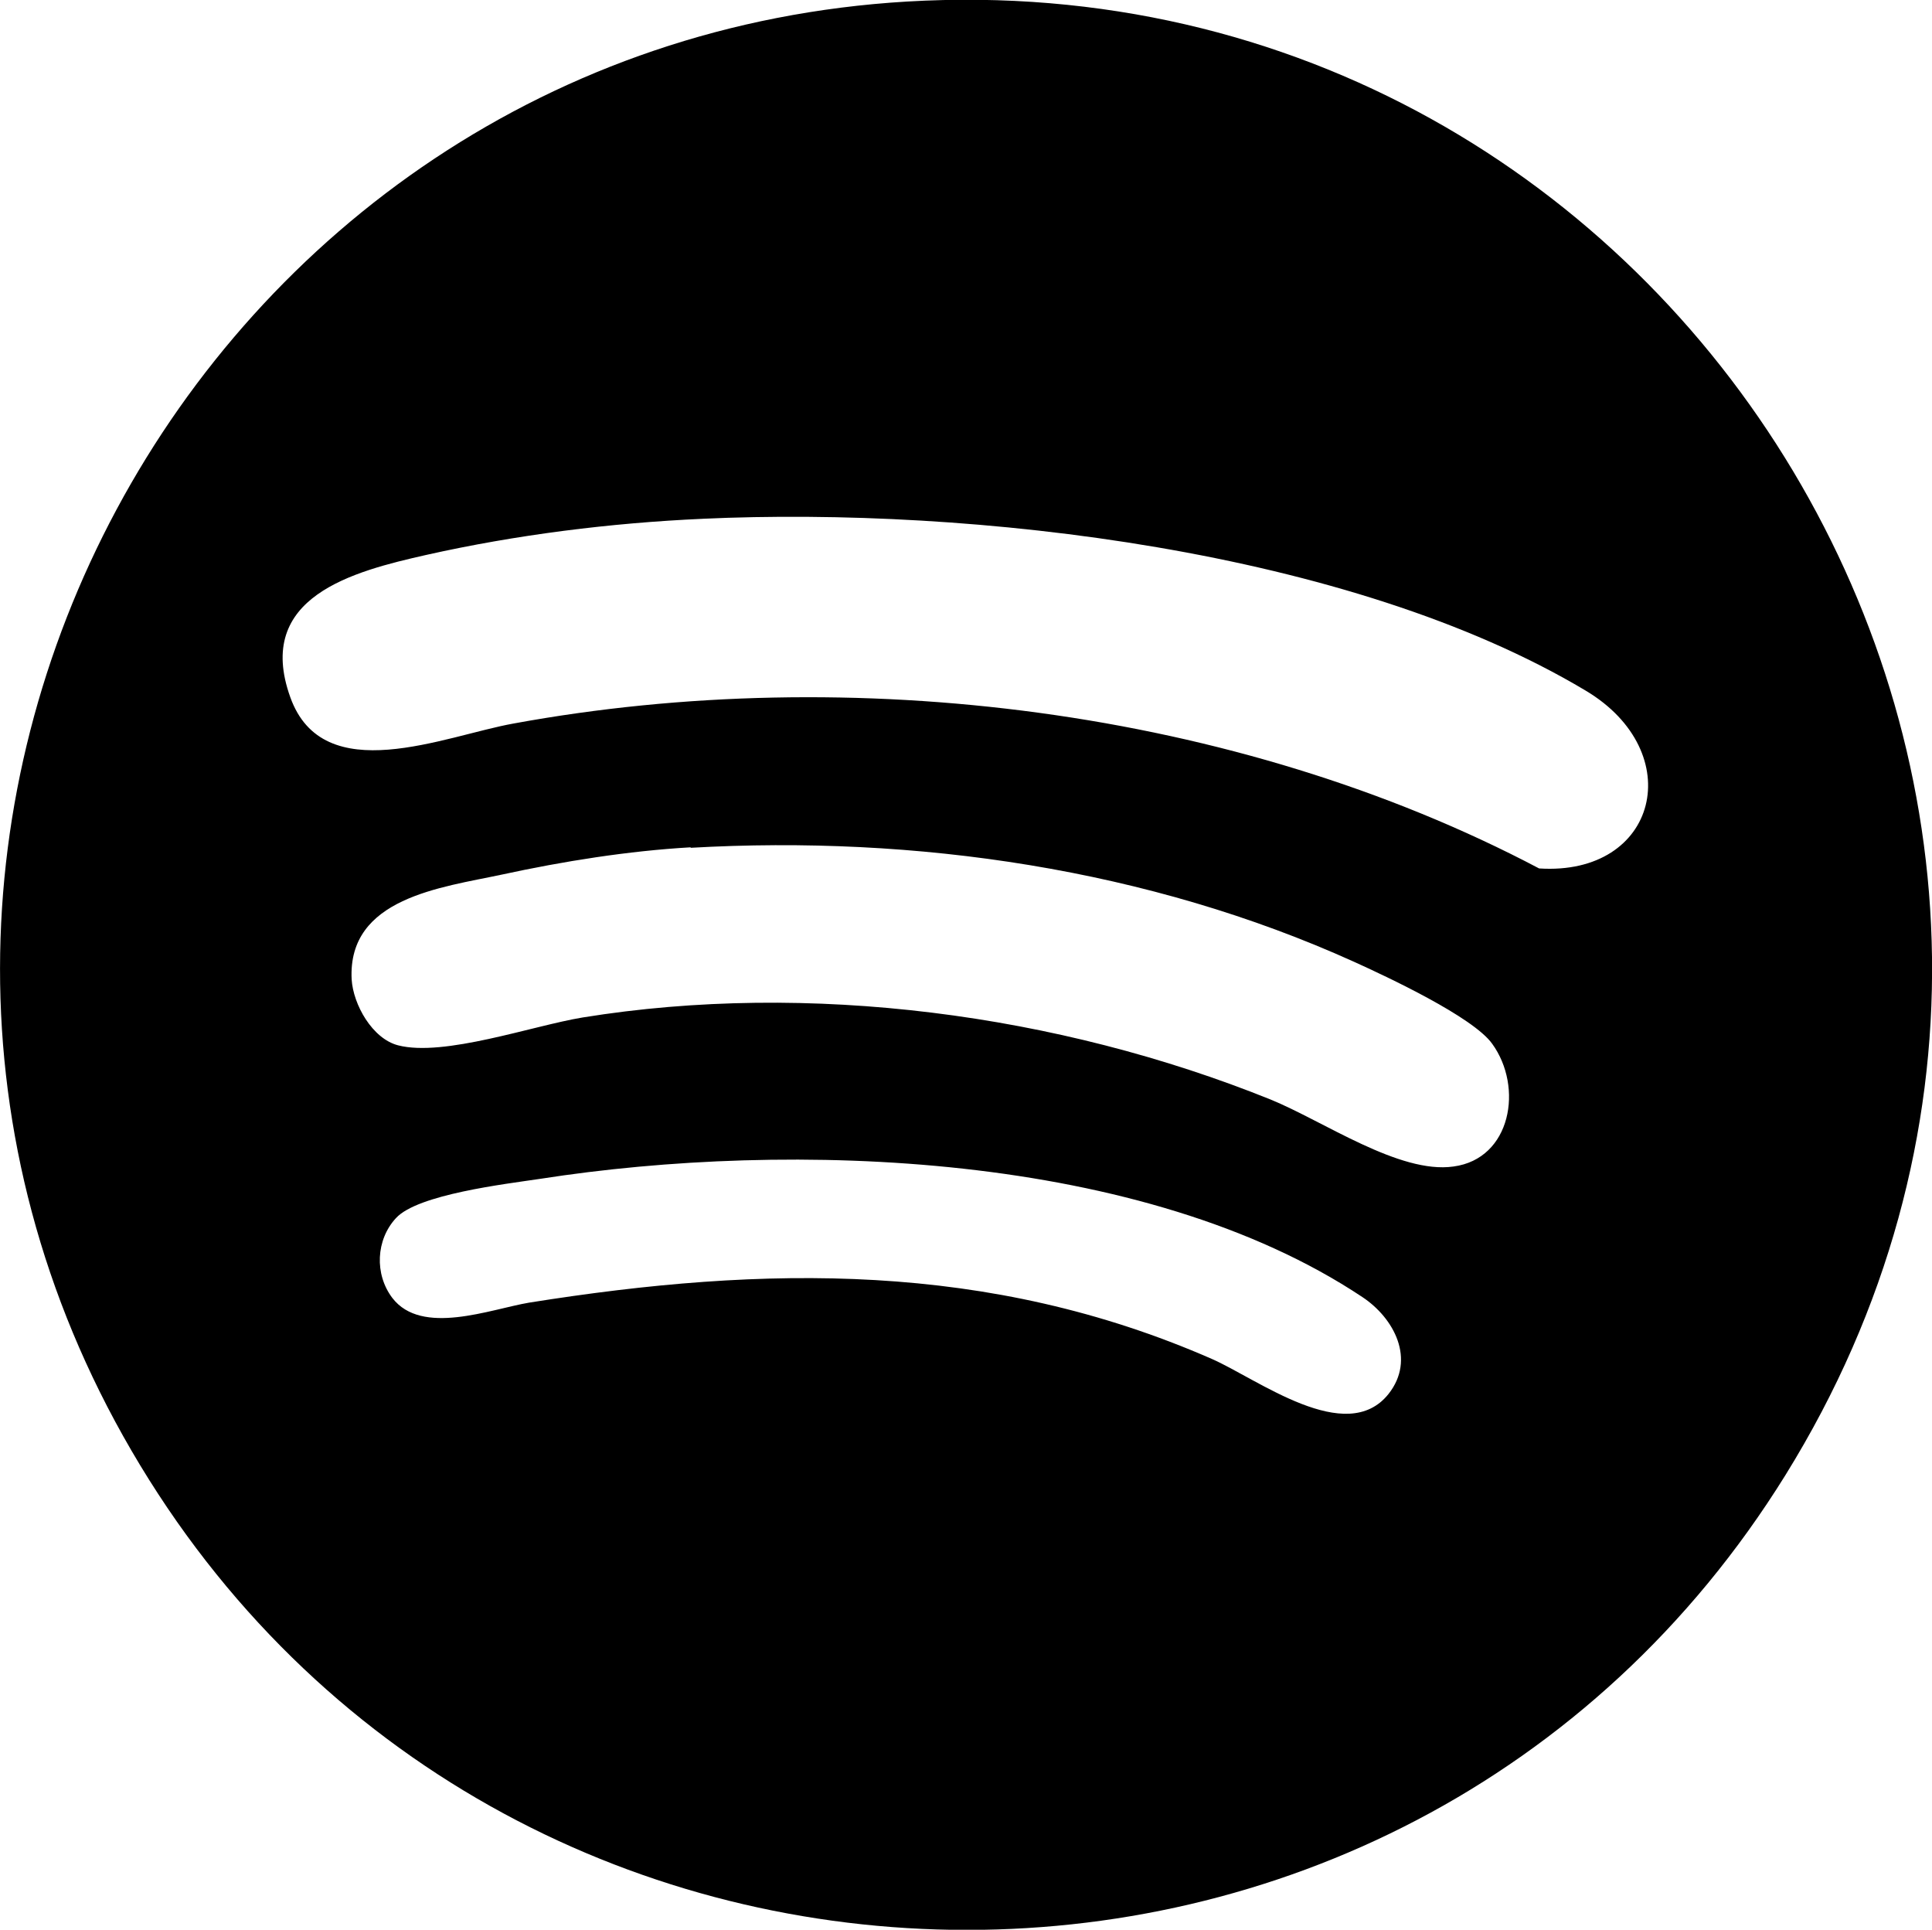 <?xml version="1.0" encoding="UTF-8"?>
<svg id="Camada_1" xmlns="http://www.w3.org/2000/svg" version="1.1" viewBox="0 0 374.7 374.2">
  <!-- Generator: Adobe Illustrator 29.6.1, SVG Export Plug-In . SVG Version: 2.1.1 Build 9)  -->
  <path d="M175.9.3c151-8.9,250.5,156.5,170.4,285.7-74.3,119.8-249.9,117-320.8-4.7C-44.6,161,37.8,8.5,175.9.3ZM136.3,100.6c-17.9.8-36.2,3.1-53.6,7-14.2,3.2-33.4,8.1-26.4,27.6,6.4,17.9,29.9,7.5,43.3,5.1,65.4-12,140.1-2.9,198.9,28.1,23.1,1.5,29-22.6,9-34.5-45.7-27.3-118.9-35.7-171.3-33.3ZM134,164.3c-12.2.7-24.7,2.7-36.7,5.3-11.7,2.5-29.9,4.5-29.1,20.3.3,4.9,4,11.5,9,12.8,8.9,2.3,26.1-3.8,35.8-5.4,43.9-7.1,92.2-.7,133.4,15.9,10.3,4.2,25,14.5,35.5,13,11.2-1.5,13.6-15.4,7.5-23.8-3.7-5.2-20.4-13-26.8-15.9-39.8-18-85-24.6-128.7-22.1ZM76.8,236.2c-3.9,4.2-4.2,10.9-.7,15.5,5.7,7.4,18.9,2.2,26.5.9,45.8-7.3,89.2-8,132.4,10.9,8.9,3.9,26.1,17.1,34.3,6.8,5.3-6.7,1.1-14.7-5.1-18.8-42.4-28.2-110.7-30.5-159.5-22.9-6.7,1-23.7,3-27.9,7.6Z"/>
</svg>